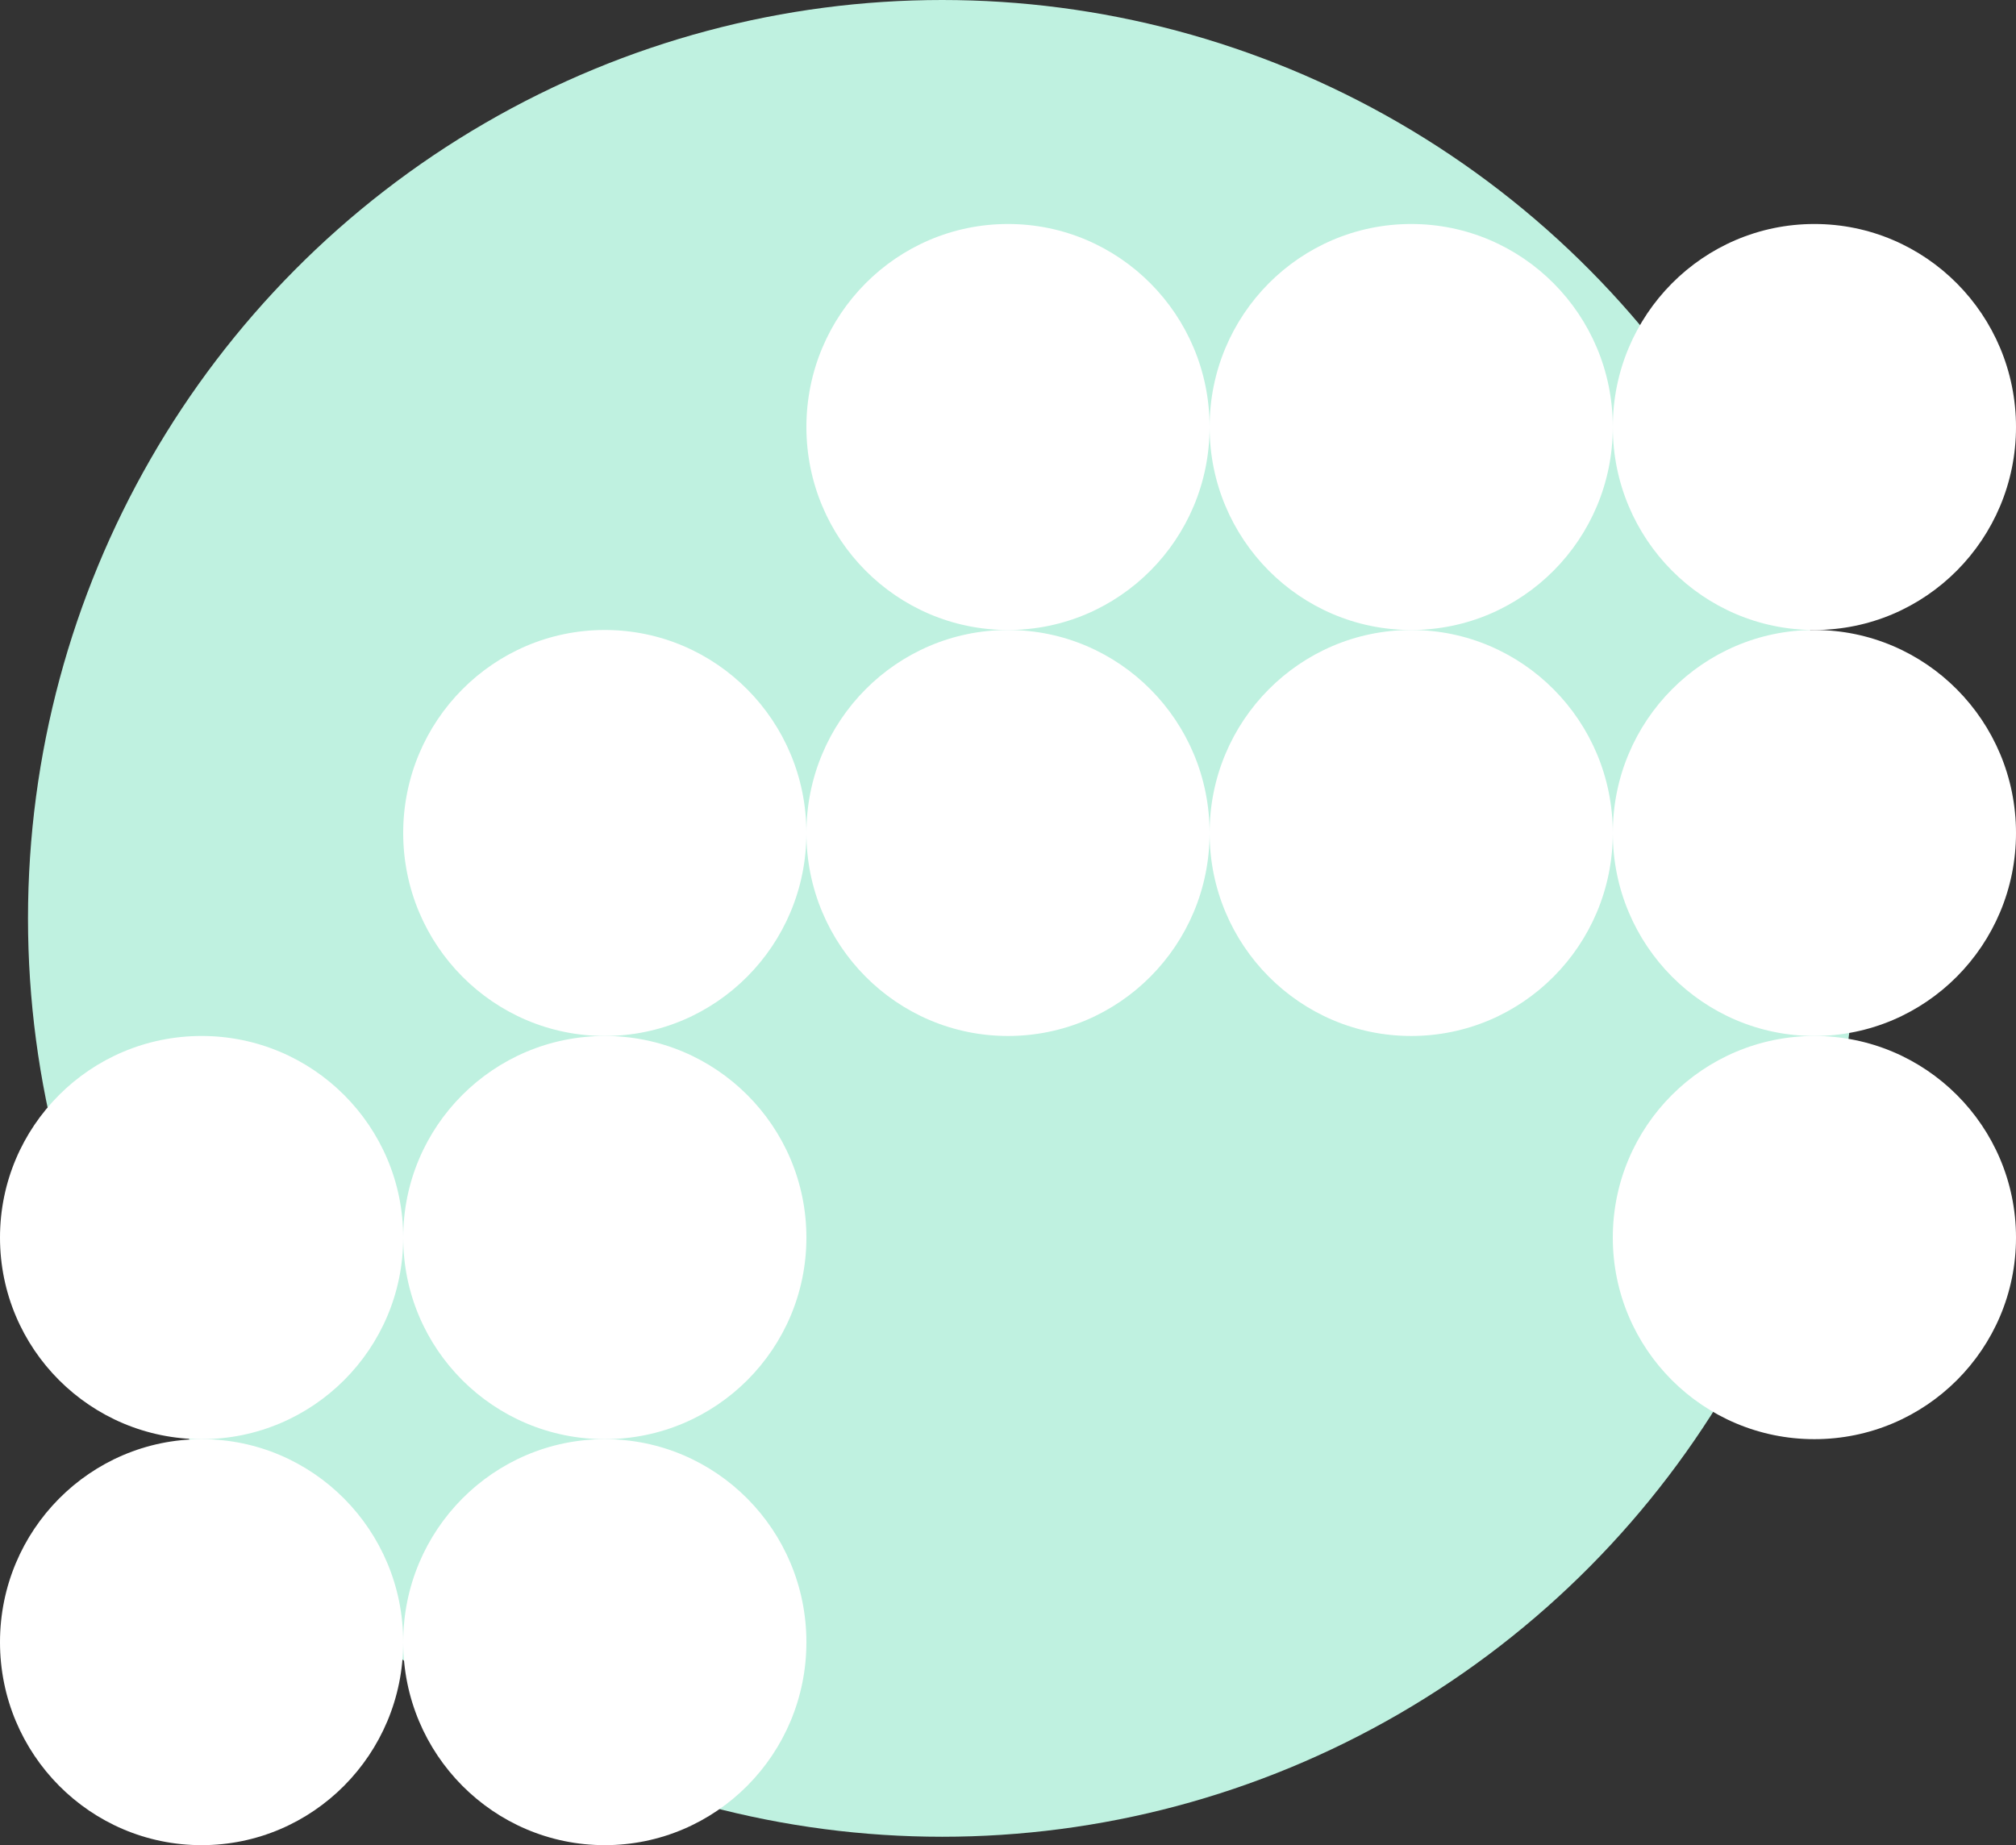 <?xml version="1.0" encoding="UTF-8"?> <svg xmlns="http://www.w3.org/2000/svg" width="720" height="659" viewBox="0 0 720 659" fill="none"><rect x="0" y="0" width="720" height="659" fill="#333333" stroke="none"/> <ellipse cx="336.5" cy="328" rx="326.5" ry="328" fill="#BFF1E0"></ellipse> <ellipse cx="648" cy="297.5" rx="72" ry="72.5" fill="white"></ellipse> <ellipse cx="504" cy="297.5" rx="72" ry="72.5" fill="white"></ellipse> <ellipse cx="360" cy="297.5" rx="72" ry="72.5" fill="white"></ellipse> <ellipse cx="216" cy="297.5" rx="72" ry="72.5" fill="white"></ellipse> <circle cx="648" cy="442" r="72" fill="white"></circle> <circle cx="216" cy="442" r="72" fill="white"></circle> <circle cx="72" cy="442" r="72" fill="white"></circle> <ellipse cx="216" cy="586.5" rx="72" ry="72.5" fill="white"></ellipse> <ellipse cx="72" cy="586.5" rx="72" ry="72.5" fill="white"></ellipse> <ellipse cx="648" cy="152.5" rx="72" ry="72.5" fill="white"></ellipse> <ellipse cx="504" cy="152.5" rx="72" ry="72.5" fill="white"></ellipse> <ellipse cx="360" cy="152.5" rx="72" ry="72.5" fill="white"></ellipse> </svg> 